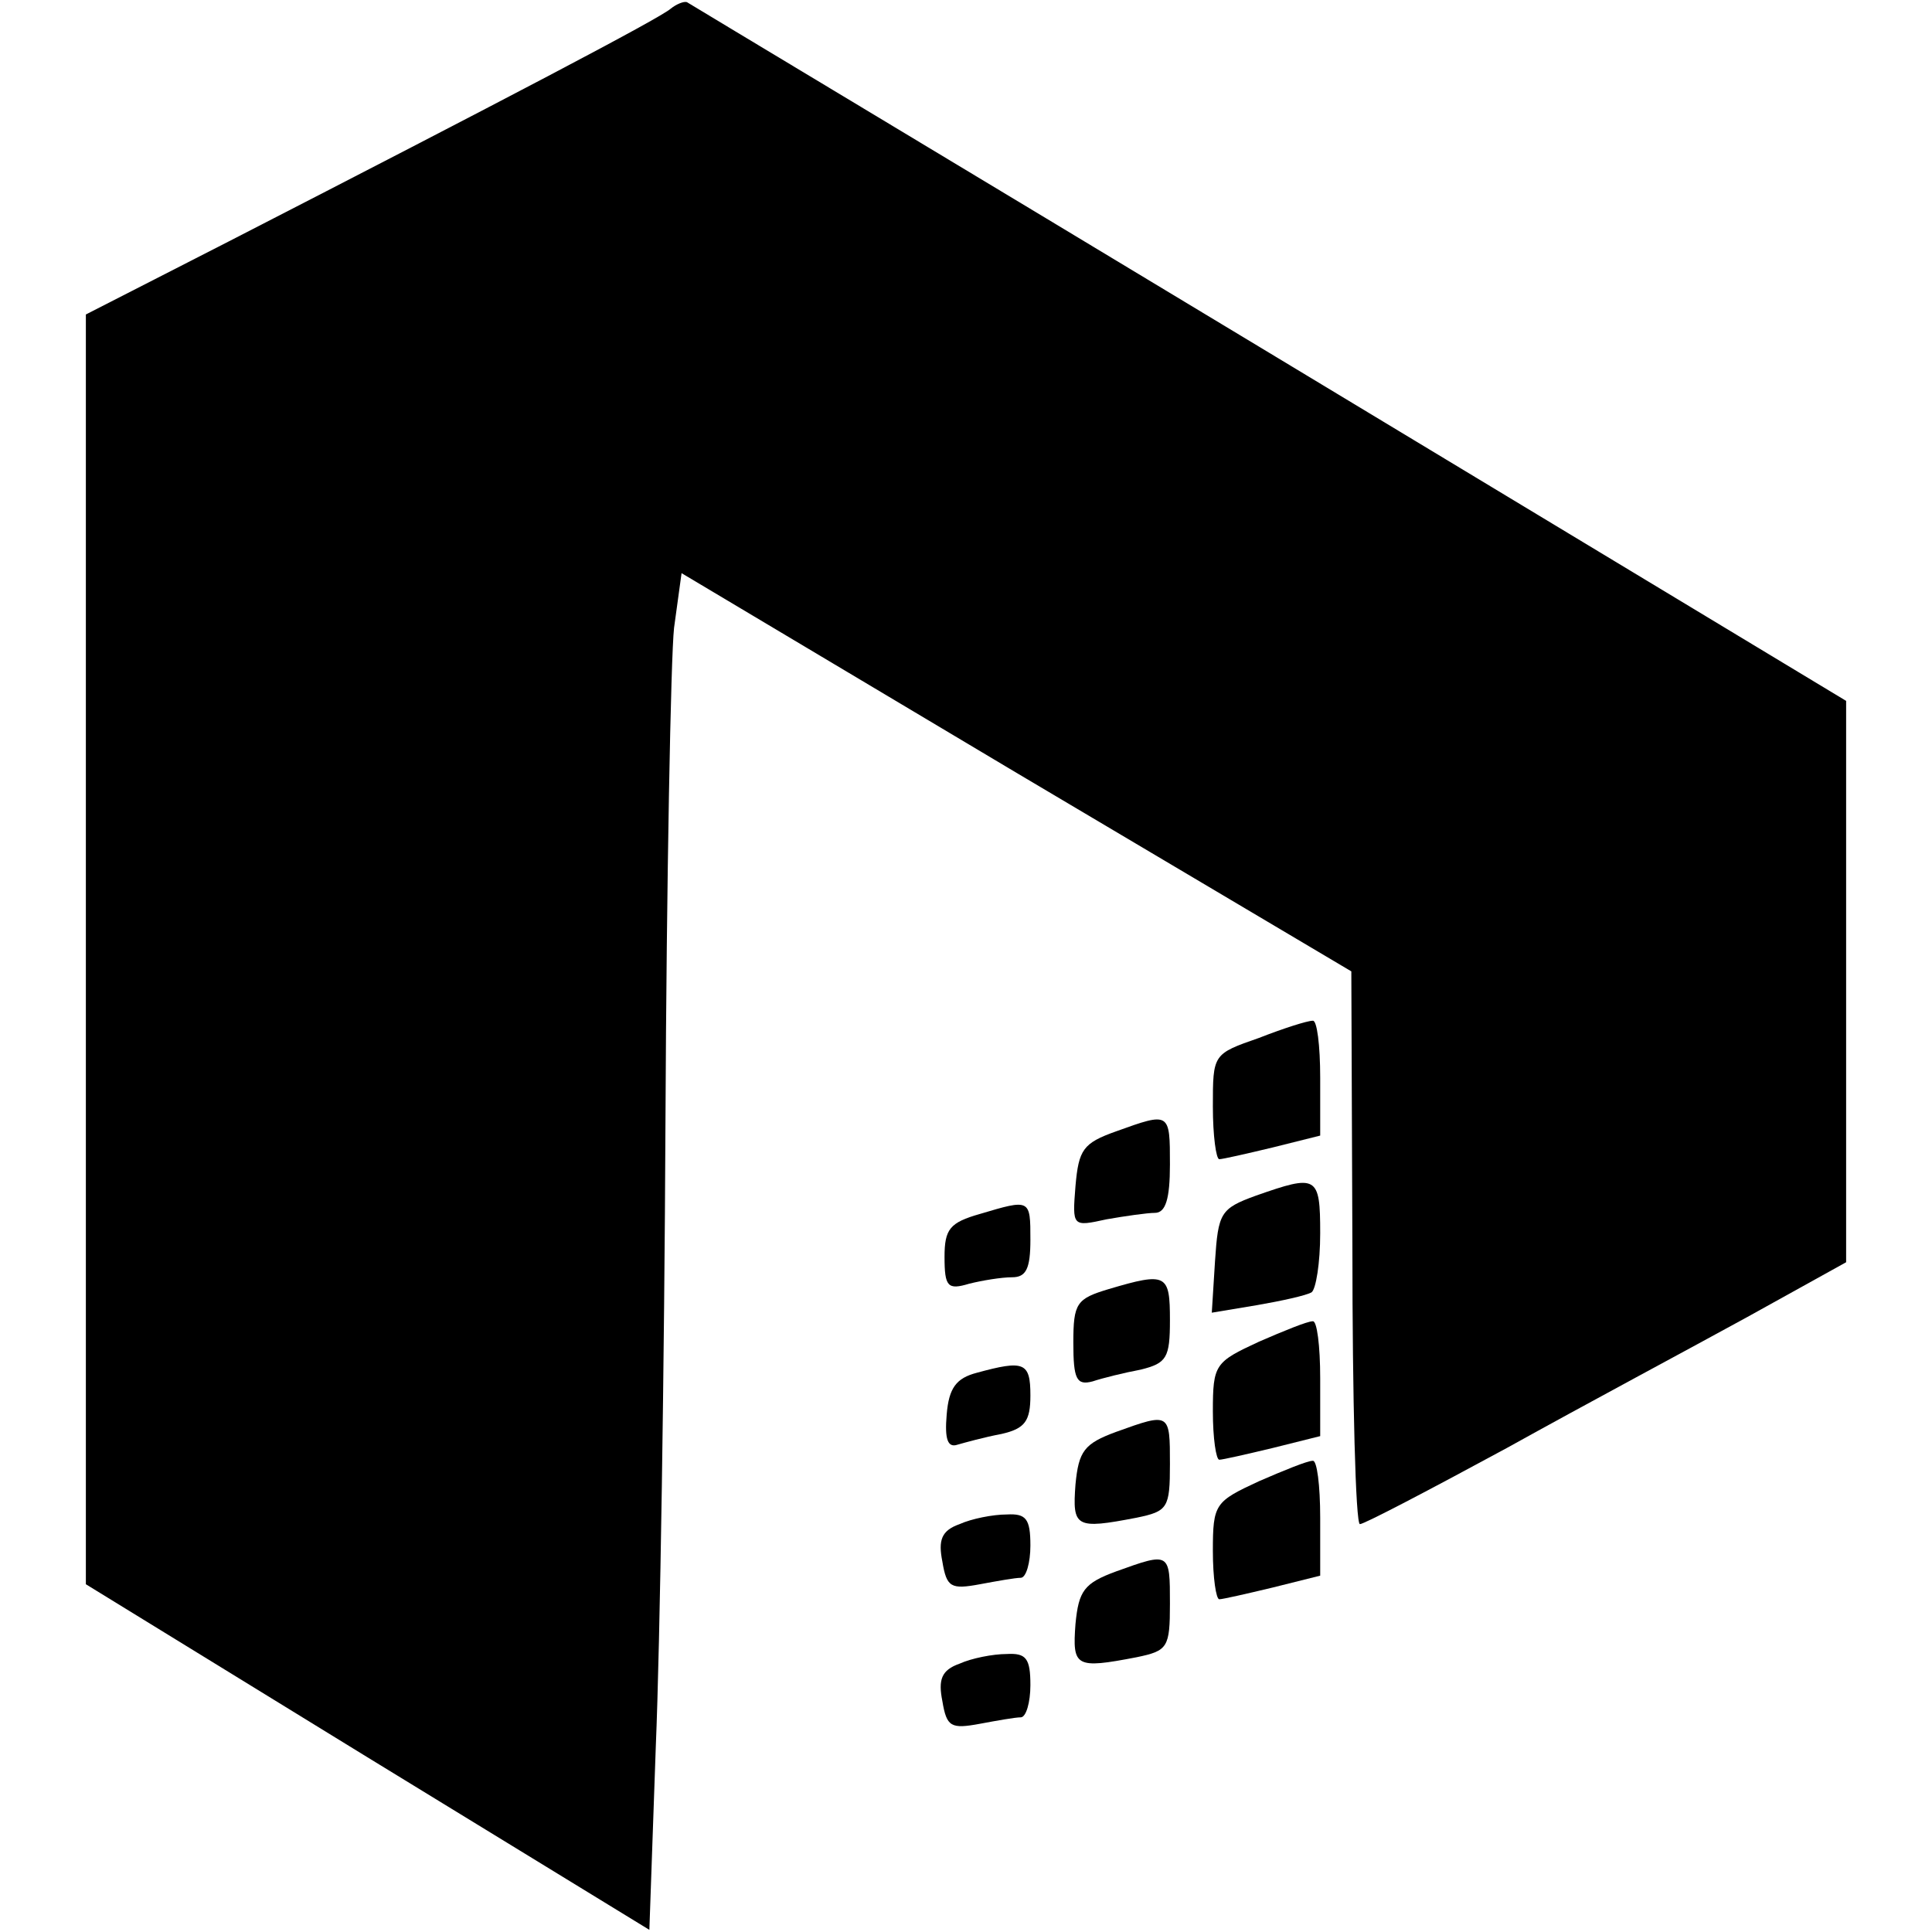 <?xml version="1.0" standalone="no"?>
<!DOCTYPE svg PUBLIC "-//W3C//DTD SVG 20010904//EN"
 "http://www.w3.org/TR/2001/REC-SVG-20010904/DTD/svg10.dtd">
<svg version="1.0" xmlns="http://www.w3.org/2000/svg"
 width="180pt" height="180pt" viewBox="0 0 180 180"
 preserveAspectRatio="xMidYMid meet">
<g transform="translate(0,180) scale(0.1,-0.1)"
fill="#000000" stroke="none">
<path d="M625 1792 c-10 -9 -157 -86 -412 -217 l-133 -68 0 -591 0 -592 262
-161 263 -161 6 171 c4 95 8 357 9 582 1 226 5 433 8 460 l7 51 312 -186 312
-185 1 -257 c0 -142 3 -258 7 -258 4 0 65 32 137 71 72 40 173 94 224 122 l92
51 0 261 0 262 -537 324 c-295 178 -540 325 -543 327 -3 1 -10 -2 -15 -6z"/>
<path d="M1173 833 c-43 -15 -43 -15 -43 -64 0 -27 3 -49 6 -49 3 0 25 5 50
11 l44 11 0 54 c0 30 -3 54 -7 53 -5 0 -27 -7 -50 -16z"/>
<path d="M1040 746 c-31 -11 -35 -17 -38 -51 -3 -38 -3 -38 29 -31 17 3 38 6
45 6 10 0 14 13 14 45 0 49 0 49 -50 31z"/>
<path d="M1170 686 c-33 -12 -35 -16 -38 -61 l-3 -48 42 7 c23 4 46 9 51 12 4
3 8 27 8 55 0 54 -3 55 -60 35z"/>
<path d="M913 669 c-28 -8 -33 -14 -33 -40 0 -28 3 -31 23 -25 12 3 30 6 40 6
13 0 17 8 17 35 0 38 0 38 -47 24z"/>
<path d="M1033 599 c-30 -9 -33 -13 -33 -50 0 -34 3 -40 18 -36 9 3 29 8 45
11 24 6 27 11 27 46 0 43 -3 45 -57 29z"/>
<path d="M1173 550 c-41 -19 -43 -21 -43 -65 0 -25 3 -45 6 -45 3 0 25 5 50
11 l44 11 0 54 c0 30 -3 54 -7 53 -5 0 -27 -9 -50 -19z"/>
<path d="M910 521 c-19 -5 -26 -14 -28 -39 -2 -23 1 -31 10 -28 7 2 25 7 41
10 22 5 27 12 27 36 0 31 -6 33 -50 21z"/>
<path d="M1040 466 c-30 -11 -35 -18 -38 -49 -3 -40 0 -42 57 -31 29 6 31 9
31 50 0 48 0 48 -50 30z"/>
<path d="M1173 420 c-41 -19 -43 -21 -43 -65 0 -25 3 -45 6 -45 3 0 25 5 50
11 l44 11 0 54 c0 30 -3 54 -7 53 -5 0 -27 -9 -50 -19z"/>
<path d="M894 380 c-17 -6 -20 -15 -16 -35 4 -24 8 -26 35 -21 16 3 33 6 38 6
5 0 9 14 9 30 0 25 -4 30 -22 29 -13 0 -33 -4 -44 -9z"/>
<path d="M1040 336 c-30 -11 -35 -18 -38 -49 -3 -40 0 -42 57 -31 29 6 31 9
31 50 0 48 0 48 -50 30z"/>
<path d="M894 250 c-17 -6 -20 -15 -16 -35 4 -24 8 -26 35 -21 16 3 33 6 38 6
5 0 9 14 9 30 0 25 -4 30 -22 29 -13 0 -33 -4 -44 -9z"/>
</g>
</svg>
